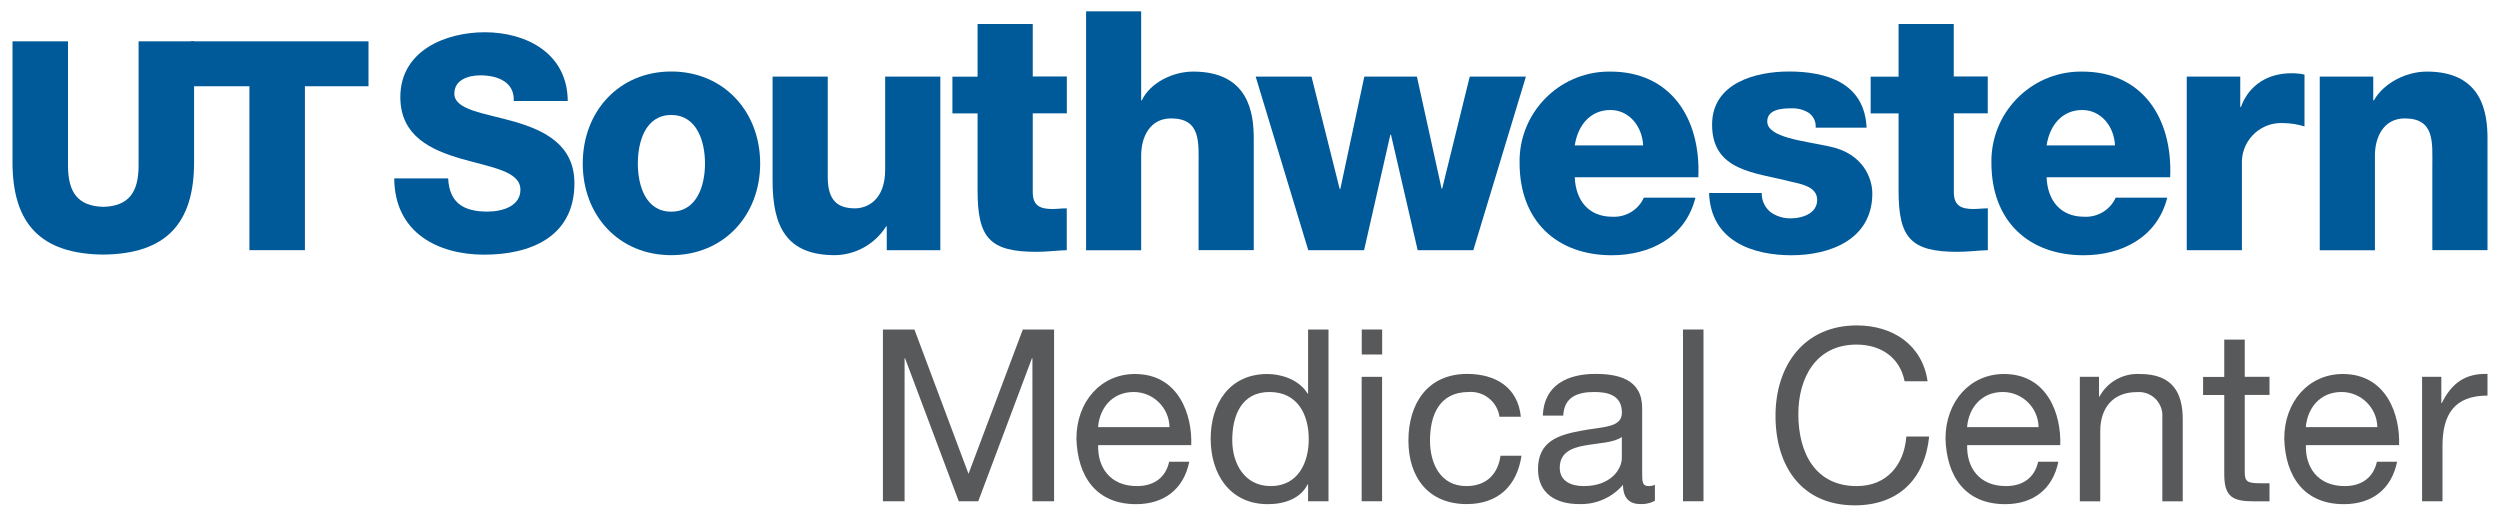 <svg height="62" viewBox="0 0 300 62" width="300" xmlns="http://www.w3.org/2000/svg"><path d="m105.98 39.54h3.75l6.49 17.32 6.52-17.32h3.75v20.61h-2.6v-17.15h-.06l-6.44 17.15h-2.34l-6.44-17.15h-.06v17.15h-2.6v-20.61z" fill="#58595b"/><path d="m142.71 55.42c-.67 3.29-3.03 5.08-6.38 5.08-4.76 0-7.02-3.29-7.16-7.85 0-4.47 2.95-7.77 7.02-7.77 5.28 0 6.9 4.94 6.76 8.54h-11.17c-.09 2.6 1.39 4.91 4.65 4.91 2.02 0 3.44-.99 3.87-2.92h2.42zm-2.37-4.16c-.04-2.34-1.96-4.22-4.3-4.22-2.57 0-4.1 1.93-4.27 4.22h8.58z" fill="#58595b"/><path d="m159.42 60.15h-2.45v-2.02h-.06c-.81 1.65-2.71 2.37-4.76 2.37-4.59 0-6.87-3.64-6.87-7.85s2.25-7.77 6.81-7.77c1.53 0 3.72.58 4.82 2.34h.06v-7.68h2.45zm-6.93-1.82c3.29 0 4.56-2.83 4.56-5.63 0-2.94-1.33-5.66-4.71-5.66s-4.47 2.86-4.47 5.77c0 2.8 1.45 5.52 4.62 5.52z" fill="#58595b"/><path d="m165.86 42.54h-2.45v-3h2.45zm-2.46 2.68h2.45v14.93h-2.45z" fill="#58595b"/><path d="m179.94 50.02c-.26-1.81-1.87-3.11-3.69-2.98-3.55 0-4.65 2.8-4.65 5.83 0 2.74 1.24 5.46 4.36 5.46 2.37 0 3.78-1.39 4.1-3.64h2.52c-.55 3.64-2.83 5.8-6.58 5.8-4.56 0-6.99-3.17-6.99-7.62s2.31-8 7.05-8c3.38 0 6.09 1.59 6.44 5.14h-2.54z" fill="#58595b"/><path d="m198.6 60.09c-.54.29-1.15.43-1.76.4-1.27 0-2.08-.69-2.08-2.31-1.31 1.53-3.24 2.38-5.26 2.31-2.72 0-4.94-1.21-4.94-4.19 0-3.38 2.51-4.1 5.05-4.59 2.71-.52 5.02-.35 5.02-2.19 0-2.14-1.76-2.48-3.32-2.48-2.08 0-3.61.64-3.72 2.83h-2.45c.14-3.7 3-5 6.32-5 2.69 0 5.6.61 5.6 4.1v7.68c0 1.16 0 1.68.78 1.68.26 0 .51-.05.75-.15v1.91zm-3.98-7.65c-.95.69-2.8.72-4.45 1.02-1.62.29-3 .87-3 2.68 0 1.62 1.39 2.19 2.89 2.19 3.23 0 4.56-2.02 4.56-3.38v-2.52z" fill="#58595b"/><path d="m201.96 39.54h2.46v20.61h-2.46z" fill="#58595b"/><path d="m228.55 45.74c-.58-2.91-2.92-4.39-5.77-4.39-4.91 0-6.98 4.05-6.98 8.34 0 4.71 2.07 8.64 7.01 8.64 3.61 0 5.69-2.54 5.95-5.95h2.74c-.52 5.14-3.72 8.26-8.92 8.26-6.41 0-9.52-4.73-9.52-10.74s3.4-10.85 9.76-10.85c4.3 0 7.85 2.31 8.49 6.7h-2.74z" fill="#58595b"/><path d="m247 55.42c-.67 3.29-3.03 5.08-6.38 5.08-4.76 0-7.02-3.29-7.16-7.85 0-4.47 2.95-7.77 7.01-7.77 5.29 0 6.9 4.94 6.76 8.54h-11.17c-.08 2.6 1.38 4.91 4.65 4.91 2.02 0 3.44-.99 3.87-2.92h2.42zm-2.37-4.16c-.04-2.34-1.95-4.22-4.3-4.22-2.57 0-4.1 1.93-4.28 4.22h8.57z" fill="#58595b"/><path d="m249.57 45.22h2.31v2.37h.06c.95-1.77 2.84-2.82 4.85-2.71 3.93 0 5.14 2.25 5.14 5.46v9.82h-2.45v-10.1c.11-1.55-1.05-2.89-2.6-3.01-.14-.01-.29 0-.43 0-2.98 0-4.42 1.99-4.42 4.68v8.43h-2.45v-14.93z" fill="#58595b"/><path d="m269.37 45.22h2.97v2.17h-2.97v9.27c0 1.13.32 1.33 1.85 1.33h1.12v2.17h-1.87c-2.54 0-3.56-.52-3.56-3.26v-9.5h-2.54v-2.17h2.54v-4.48h2.46v4.48z" fill="#58595b"/><path d="m287.65 55.42c-.67 3.29-3.03 5.08-6.38 5.08-4.76 0-7.02-3.29-7.16-7.85 0-4.47 2.95-7.77 7.02-7.77 5.28 0 6.9 4.94 6.76 8.54h-11.18c-.09 2.6 1.39 4.91 4.65 4.91 2.02 0 3.43-.99 3.87-2.92h2.42zm-2.37-4.16c-.04-2.34-1.96-4.22-4.3-4.22-2.57 0-4.1 1.93-4.28 4.22z" fill="#58595b"/><path d="m290.65 45.22h2.31v3.14h.06c1.18-2.39 2.83-3.57 5.48-3.49v2.6c-3.96 0-5.4 2.25-5.4 6.04v6.64h-2.45z" fill="#58595b"/><g fill="#005999"><path d="m53.78 21.41c.14 3.01 1.95 3.98 4.7 3.98 1.95 0 3.97-.72 3.97-2.62 0-2.26-3.55-2.69-7.14-3.73-3.55-1.04-7.27-2.69-7.27-7.39 0-5.6 5.47-7.78 10.13-7.78 4.94 0 9.92 2.48 9.96 8.25h-6.48c.11-2.33-2.02-3.08-4-3.08-1.39 0-3.13.5-3.13 2.19 0 1.98 3.58 2.33 7.21 3.37 3.58 1.04 7.2 2.76 7.2 7.39 0 6.49-5.36 8.57-10.83 8.57s-10.75-2.58-10.79-9.15z"/><path d="m80.55 8.58c6.27 0 10.67 4.78 10.67 11.04s-4.4 11-10.67 11-10.62-4.74-10.62-11 4.36-11.04 10.62-11.04zm0 16.82c3.08 0 4.05-3.13 4.05-5.78s-.97-5.82-4.05-5.82-4.01 3.17-4.01 5.82.94 5.78 4.01 5.78z"/><path d="m112.83 30.02h-6.42v-2.85h-.08c-1.33 2.12-3.65 3.42-6.15 3.45-5.8 0-7.47-3.45-7.47-8.91v-12.52h6.62v12.08c0 2.77 1.17 3.73 3.27 3.73 1.44 0 3.62-.96 3.62-4.65v-11.16h6.62v20.83z"/><path d="m128.02 13.6h-4.09v9.47c0 1.65.93 2.01 2.37 2.01.54 0 1.13-.08 1.71-.08v5.02c-1.21.04-2.41.2-3.62.2-5.64 0-7.08-1.68-7.08-7.34v-9.27h-3.02v-4.41h3.02v-6.32h6.62v6.3h4.09v4.41z"/><path d="m130.33 1.36h6.61v10.68h.08c1.01-2.13 3.74-3.45 6.15-3.45 6.74 0 7.28 5.06 7.28 8.07v13.36h-6.62v-10.07c0-2.85.31-5.74-3.31-5.74-2.49 0-3.58 2.17-3.58 4.46v11.36h-6.61z"/><path d="m176.81 30.02h-6.69l-3.2-13.85h-.08l-3.15 13.85h-6.7l-6.31-20.83h6.7l3.38 13.48h.08l2.88-13.48h6.31l2.96 13.45h.07l3.31-13.45h6.74l-6.31 20.83z"/><path d="m188.97 21.27c.12 2.85 1.71 4.74 4.52 4.74 1.61.08 3.11-.82 3.77-2.29h6.19c-1.2 4.82-5.52 6.91-10.04 6.91-6.58 0-11.06-4.1-11.06-11.08-.11-5.94 4.62-10.85 10.57-10.96h.33c7.24 0 10.86 5.62 10.55 12.68zm8.21-3.82c-.12-2.33-1.71-4.25-3.93-4.25-2.34 0-3.89 1.73-4.28 4.25z"/><path d="m211.41 23.15c-.03.91.38 1.77 1.09 2.33.72.5 1.58.75 2.45.72 1.28 0 3.11-.56 3.11-2.21s-2.06-1.93-3.23-2.21c-4.16-1.09-9.38-1.21-9.38-6.82 0-5.02 5.26-6.38 9.23-6.38 4.44 0 9.07 1.33 9.31 6.74h-6.11c.06-.71-.27-1.4-.86-1.8-.63-.38-1.37-.56-2.1-.52-1.09 0-2.85.12-2.85 1.57 0 1.96 4.44 2.33 7.48 3.01 4.09.84 5.13 3.9 5.13 5.62 0 5.58-5.13 7.43-9.7 7.43s-9.69-1.65-9.89-7.47h6.31z"/><path d="m238.54 13.6h-4.08v9.47c0 1.65.93 2.01 2.37 2.01.54 0 1.12-.08 1.71-.08v5.02c-1.2.04-2.41.2-3.62.2-5.65 0-7.09-1.68-7.09-7.34v-9.27h-3.35v-4.41h3.35v-6.32h6.62v6.3h4.08v4.41z"/><path d="m245.59 21.27c.12 2.85 1.71 4.74 4.52 4.74 1.61.08 3.11-.82 3.77-2.29h6.19c-1.21 4.82-5.53 6.91-10.05 6.91-6.58 0-11.05-4.1-11.05-11.08-.11-5.94 4.62-10.85 10.56-10.96h.34c7.24 0 10.86 5.62 10.55 12.68h-14.84zm8.21-3.82c-.11-2.33-1.71-4.25-3.93-4.25-2.34 0-3.89 1.73-4.28 4.25h8.22z"/><path d="m262.41 9.19h6.42v3.65h.08c.97-2.65 3.23-4.05 6.07-4.05.52 0 1.05.04 1.56.16v6.22c-.82-.25-1.67-.39-2.53-.4-2.6-.15-4.83 1.84-4.98 4.44 0 .17-.01.33 0 .5v10.31h-6.62z"/><path d="m278.37 9.19h6.42v2.85h.08c1.21-2.13 3.93-3.45 6.35-3.45 6.73 0 7.28 5.06 7.28 8.07v13.36h-6.62v-10.07c0-2.85.31-5.74-3.31-5.74-2.49 0-3.58 2.17-3.58 4.46v11.36h-6.62z"/><path d="m44.22 10.35h-7.63v19.67h-6.66v-19.67h-7.04v-5.39h21.33z"/><path d="m12.41 30.55c7.55-.08 10.88-3.77 10.88-11.09v-14.5h-6.66v14.89c0 3.21-1.16 4.88-4.22 4.97-3.09-.08-4.25-1.75-4.25-4.97v-14.89h-6.66v14.5c0 7.34 3.33 11.02 10.91 11.09z"/></g></svg>